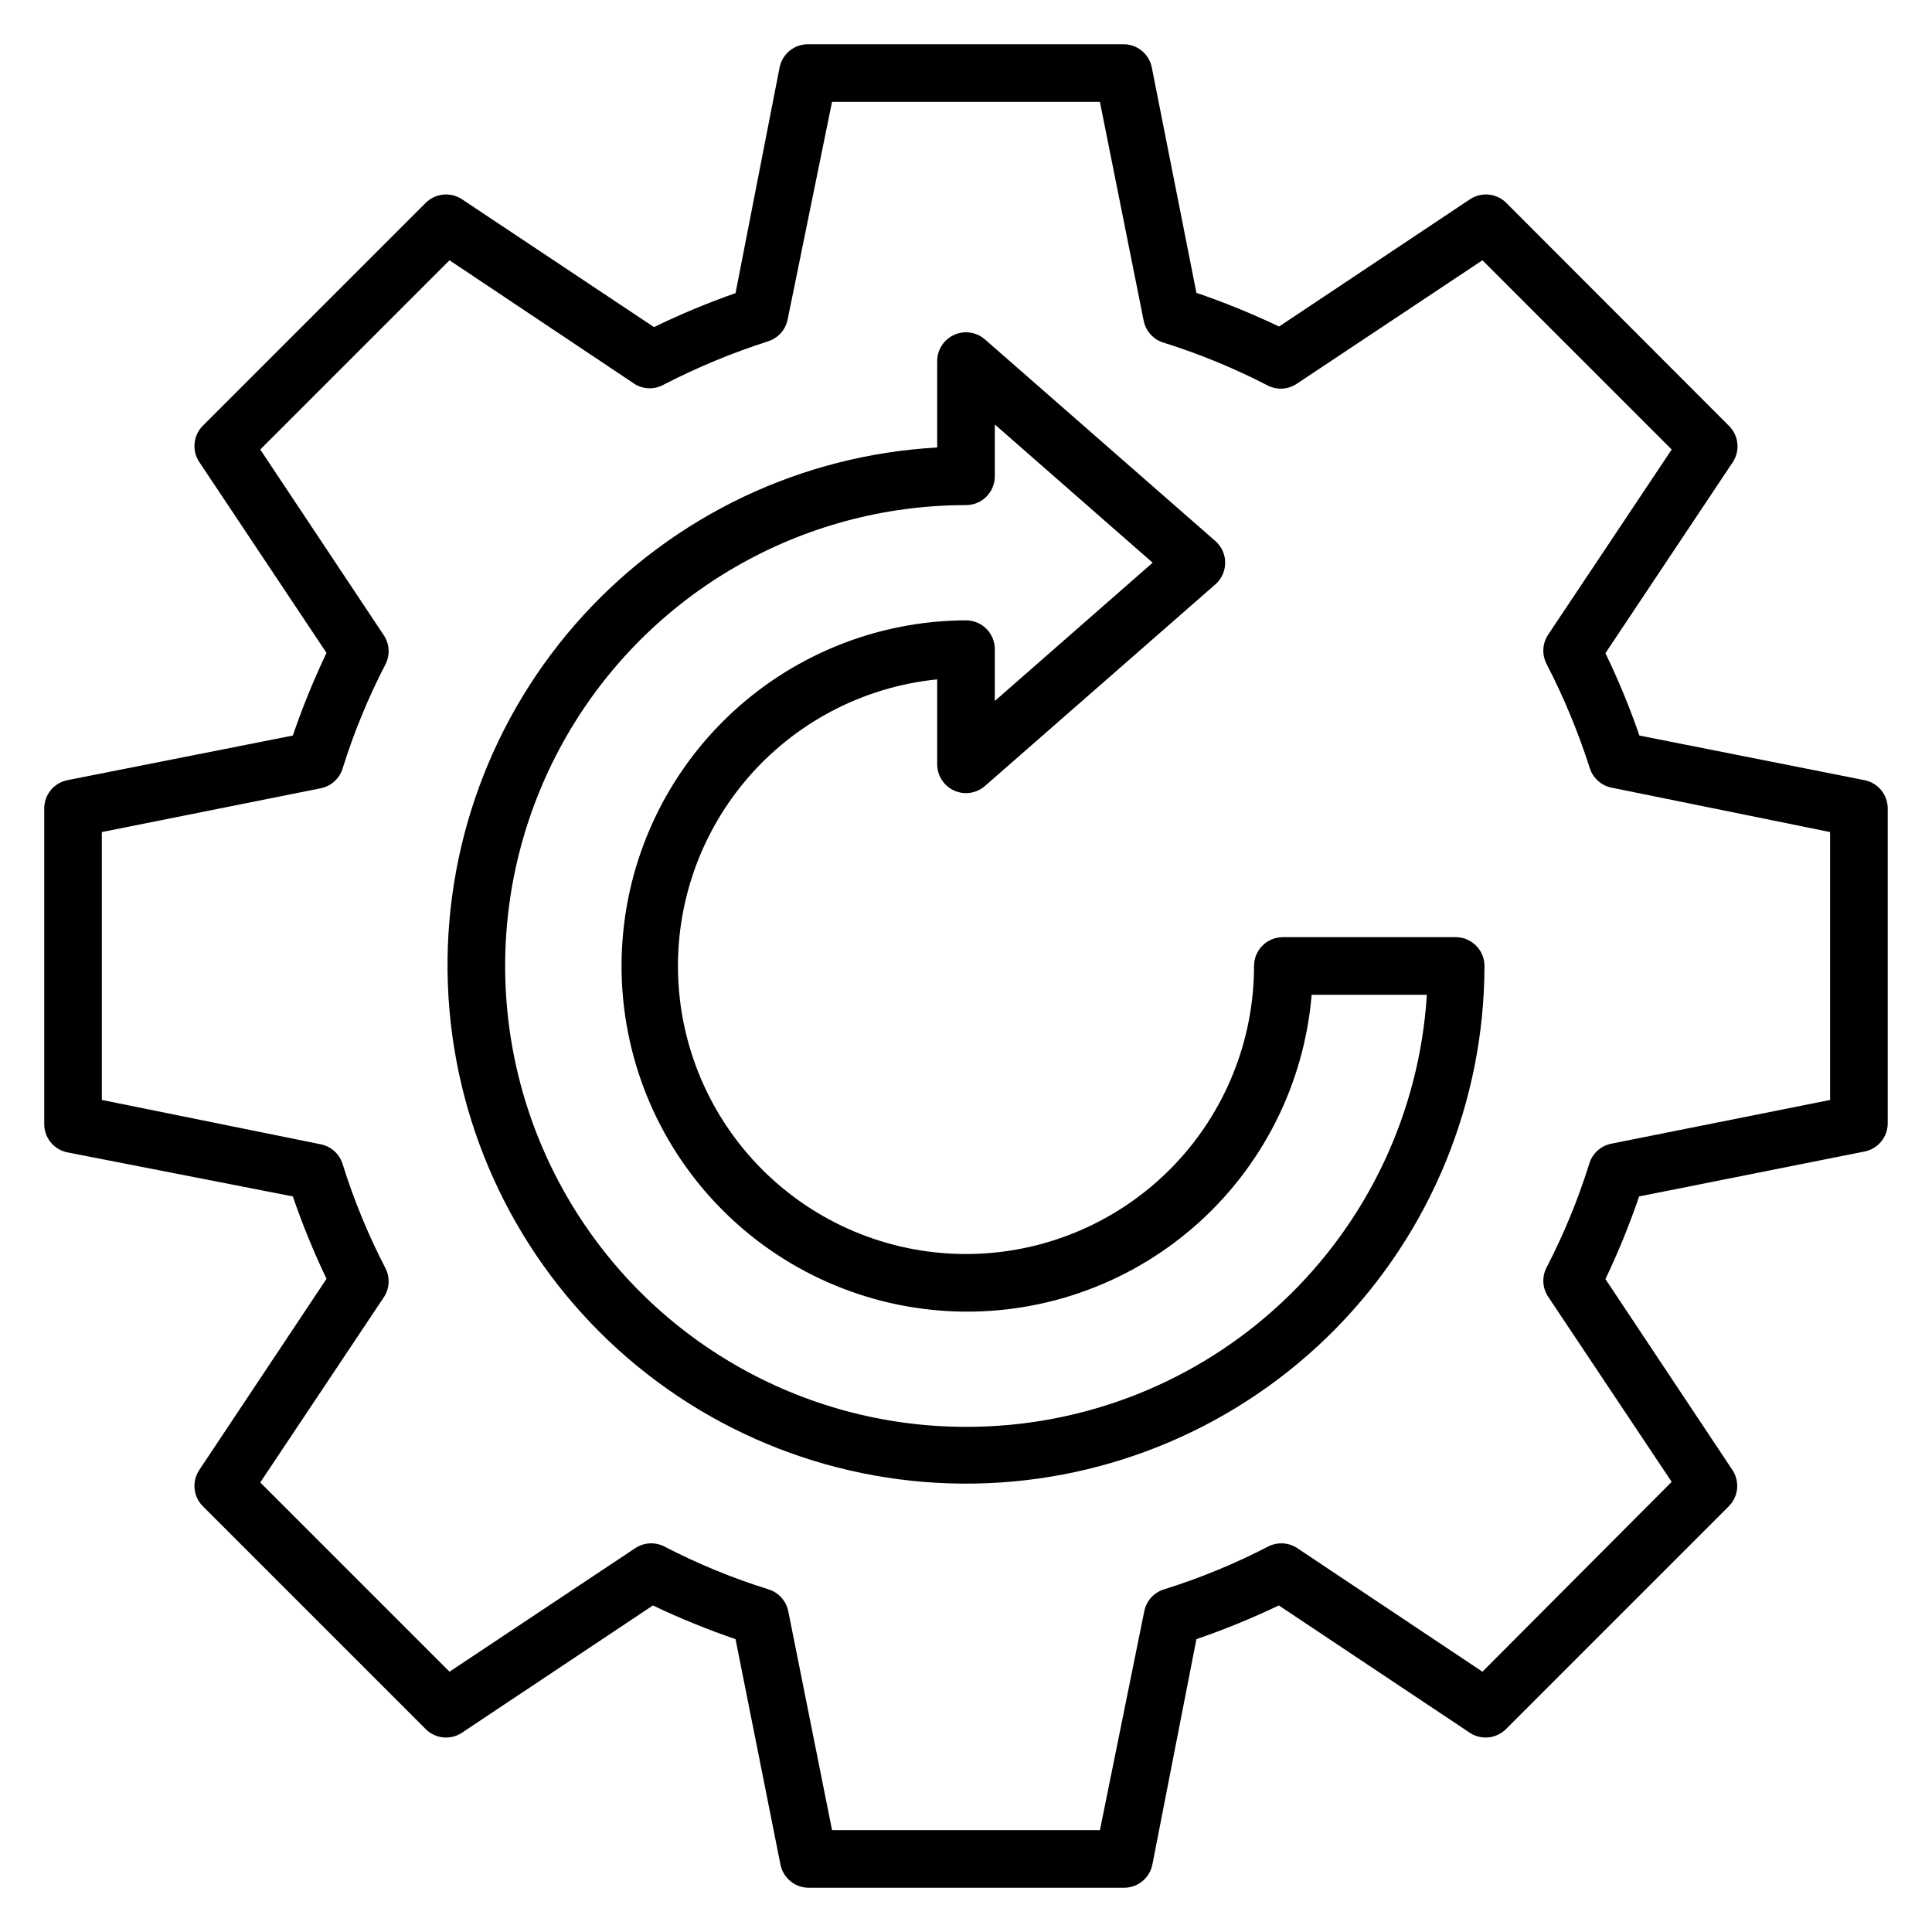 <?xml version="1.0" encoding="UTF-8"?>
<!-- Uploaded to: SVG Repo, www.svgrepo.com, Generator: SVG Repo Mixer Tools -->
<svg fill="#000000" width="800px" height="800px" version="1.1" viewBox="144 144 512 512" xmlns="http://www.w3.org/2000/svg">
 <g>
  <path d="m638.16 350.76-59.695-11.832c-2.574-7.445-5.582-14.734-9.008-21.832l33.738-50.609h0.004c2-3.031 1.586-7.055-0.992-9.617l-59.008-59.082c-2.562-2.578-6.586-2.996-9.617-0.992l-50.613 33.738c-7.121-3.394-14.438-6.379-21.906-8.93l-11.832-59.77c-0.738-3.613-3.949-6.184-7.633-6.109h-83.359c-3.684-0.074-6.894 2.496-7.633 6.109l-11.68 59.844c-7.367 2.582-14.582 5.59-21.602 9.008l-50.914-33.891c-3.035-2.004-7.059-1.586-9.621 0.992l-59.004 59.004c-2.578 2.562-2.996 6.586-0.992 9.621l33.738 50.609c-3.394 7.125-6.379 14.438-8.93 21.906l-59.77 11.832c-3.613 0.738-6.184 3.949-6.109 7.633v83.359c-0.074 3.684 2.496 6.898 6.109 7.633l59.77 11.68c2.555 7.441 5.535 14.73 8.93 21.832l-33.738 50.688c-2.004 3.031-1.586 7.055 0.992 9.617l59.008 59.008h-0.004c2.562 2.578 6.586 2.992 9.621 0.992l50.609-33.738v-0.004c7.125 3.398 14.438 6.379 21.906 8.934l11.91 59.77c0.734 3.609 3.949 6.18 7.633 6.106h83.281c3.684 0.074 6.898-2.496 7.633-6.106l11.68-59.77c7.441-2.559 14.73-5.539 21.832-8.934l50.609 33.738v0.004c3.035 2 7.059 1.586 9.617-0.992l59.008-59.008c2.578-2.562 2.992-6.586 0.992-9.617l-33.664-50.613c3.398-7.121 6.379-14.438 8.934-21.906l59.77-11.91c3.609-0.734 6.18-3.945 6.106-7.633v-83.281c0-3.625-2.551-6.754-6.106-7.481zm-9.16 84.734-58.016 11.602c-2.758 0.555-4.984 2.578-5.801 5.266-2.973 9.527-6.781 18.773-11.375 27.633-1.223 2.445-1.051 5.356 0.457 7.633l32.746 49.082-50.148 50.309-49.082-32.75c-2.281-1.508-5.191-1.68-7.637-0.457-8.859 4.594-18.105 8.402-27.633 11.375-2.688 0.816-4.711 3.043-5.266 5.801l-11.754 58.016h-70.992l-11.602-58.016h-0.004c-0.551-2.758-2.574-4.984-5.266-5.801-9.527-2.973-18.773-6.781-27.633-11.375-2.445-1.223-5.356-1.051-7.633 0.457l-49.238 32.75-50.152-50.152 32.746-49.082h0.004c1.508-2.281 1.684-5.191 0.457-7.637-4.594-8.859-8.398-18.105-11.375-27.633-0.816-2.688-3.043-4.711-5.801-5.266l-58.012-11.754v-70.992l58.016-11.602-0.004-0.004c2.758-0.551 4.984-2.574 5.801-5.266 2.977-9.527 6.781-18.773 11.375-27.633 1.227-2.445 1.051-5.356-0.457-7.633l-32.75-49.238 50.152-50.152 49.234 32.898 0.004 0.004c2.359 1.363 5.269 1.363 7.633 0 8.879-4.574 18.121-8.406 27.633-11.449 2.629-0.863 4.59-3.086 5.113-5.805l11.758-57.629h70.992l11.602 58.016v-0.004c0.555 2.758 2.578 4.984 5.266 5.801 9.527 2.977 18.773 6.781 27.633 11.375 2.445 1.227 5.356 1.051 7.633-0.457l49.238-32.75 50.152 50.152-32.75 49.086c-1.508 2.277-1.68 5.188-0.457 7.633 4.609 8.926 8.465 18.219 11.527 27.785 0.863 2.629 3.082 4.59 5.801 5.113l57.863 11.758z"/>
  <path d="m529.77 392.36h-45.805c-4.215 0-7.633 3.418-7.633 7.637 0 19.801-7.695 38.832-21.465 53.066-13.766 14.234-32.527 22.562-52.32 23.223-19.793 0.66-39.07-6.394-53.754-19.68-14.688-13.285-23.637-31.758-24.961-51.52-1.32-19.758 5.09-39.258 17.879-54.383 12.785-15.121 30.949-24.68 50.652-26.66v22.516c0.004 2.996 1.762 5.715 4.492 6.949s5.93 0.754 8.18-1.223l61.066-53.434h0.004c1.641-1.449 2.582-3.535 2.582-5.727s-0.941-4.273-2.582-5.723l-61.066-53.434-0.004-0.004c-2.25-1.977-5.449-2.453-8.18-1.219-2.731 1.23-4.488 3.949-4.492 6.945v22.902c-35.93 1.996-69.645 18.016-93.895 44.605-24.246 26.594-37.098 61.641-35.781 97.602 1.316 35.965 16.688 69.98 42.812 94.73s60.922 38.262 96.902 37.633c35.984-0.629 70.281-15.352 95.527-41 25.242-25.652 39.414-60.18 39.473-96.168 0-2.027-0.805-3.969-2.238-5.398-1.43-1.434-3.371-2.238-5.394-2.238zm-129.77 129.77c-43.637 0-83.957-23.277-105.77-61.066-21.816-37.789-21.816-84.348 0-122.14 21.816-37.789 62.137-61.066 105.77-61.066 2.023 0 3.965-0.805 5.394-2.234 1.434-1.434 2.238-3.375 2.238-5.398v-13.742l41.832 36.641-41.832 36.641v-13.738c0-2.027-0.805-3.969-2.238-5.398-1.43-1.434-3.371-2.234-5.394-2.234-23.836 0.082-46.699 9.449-63.738 26.117-17.039 16.668-26.91 39.32-27.516 63.148-0.609 23.824 8.094 46.953 24.262 64.465 16.168 17.516 38.523 28.039 62.324 29.336 23.797 1.297 47.168-6.734 65.141-22.387 17.977-15.652 29.141-37.695 31.129-61.445h30.535-0.004c-1.941 31.051-15.664 60.191-38.363 81.469-22.695 21.277-52.66 33.094-83.77 33.031z"/>
 </g>
</svg>